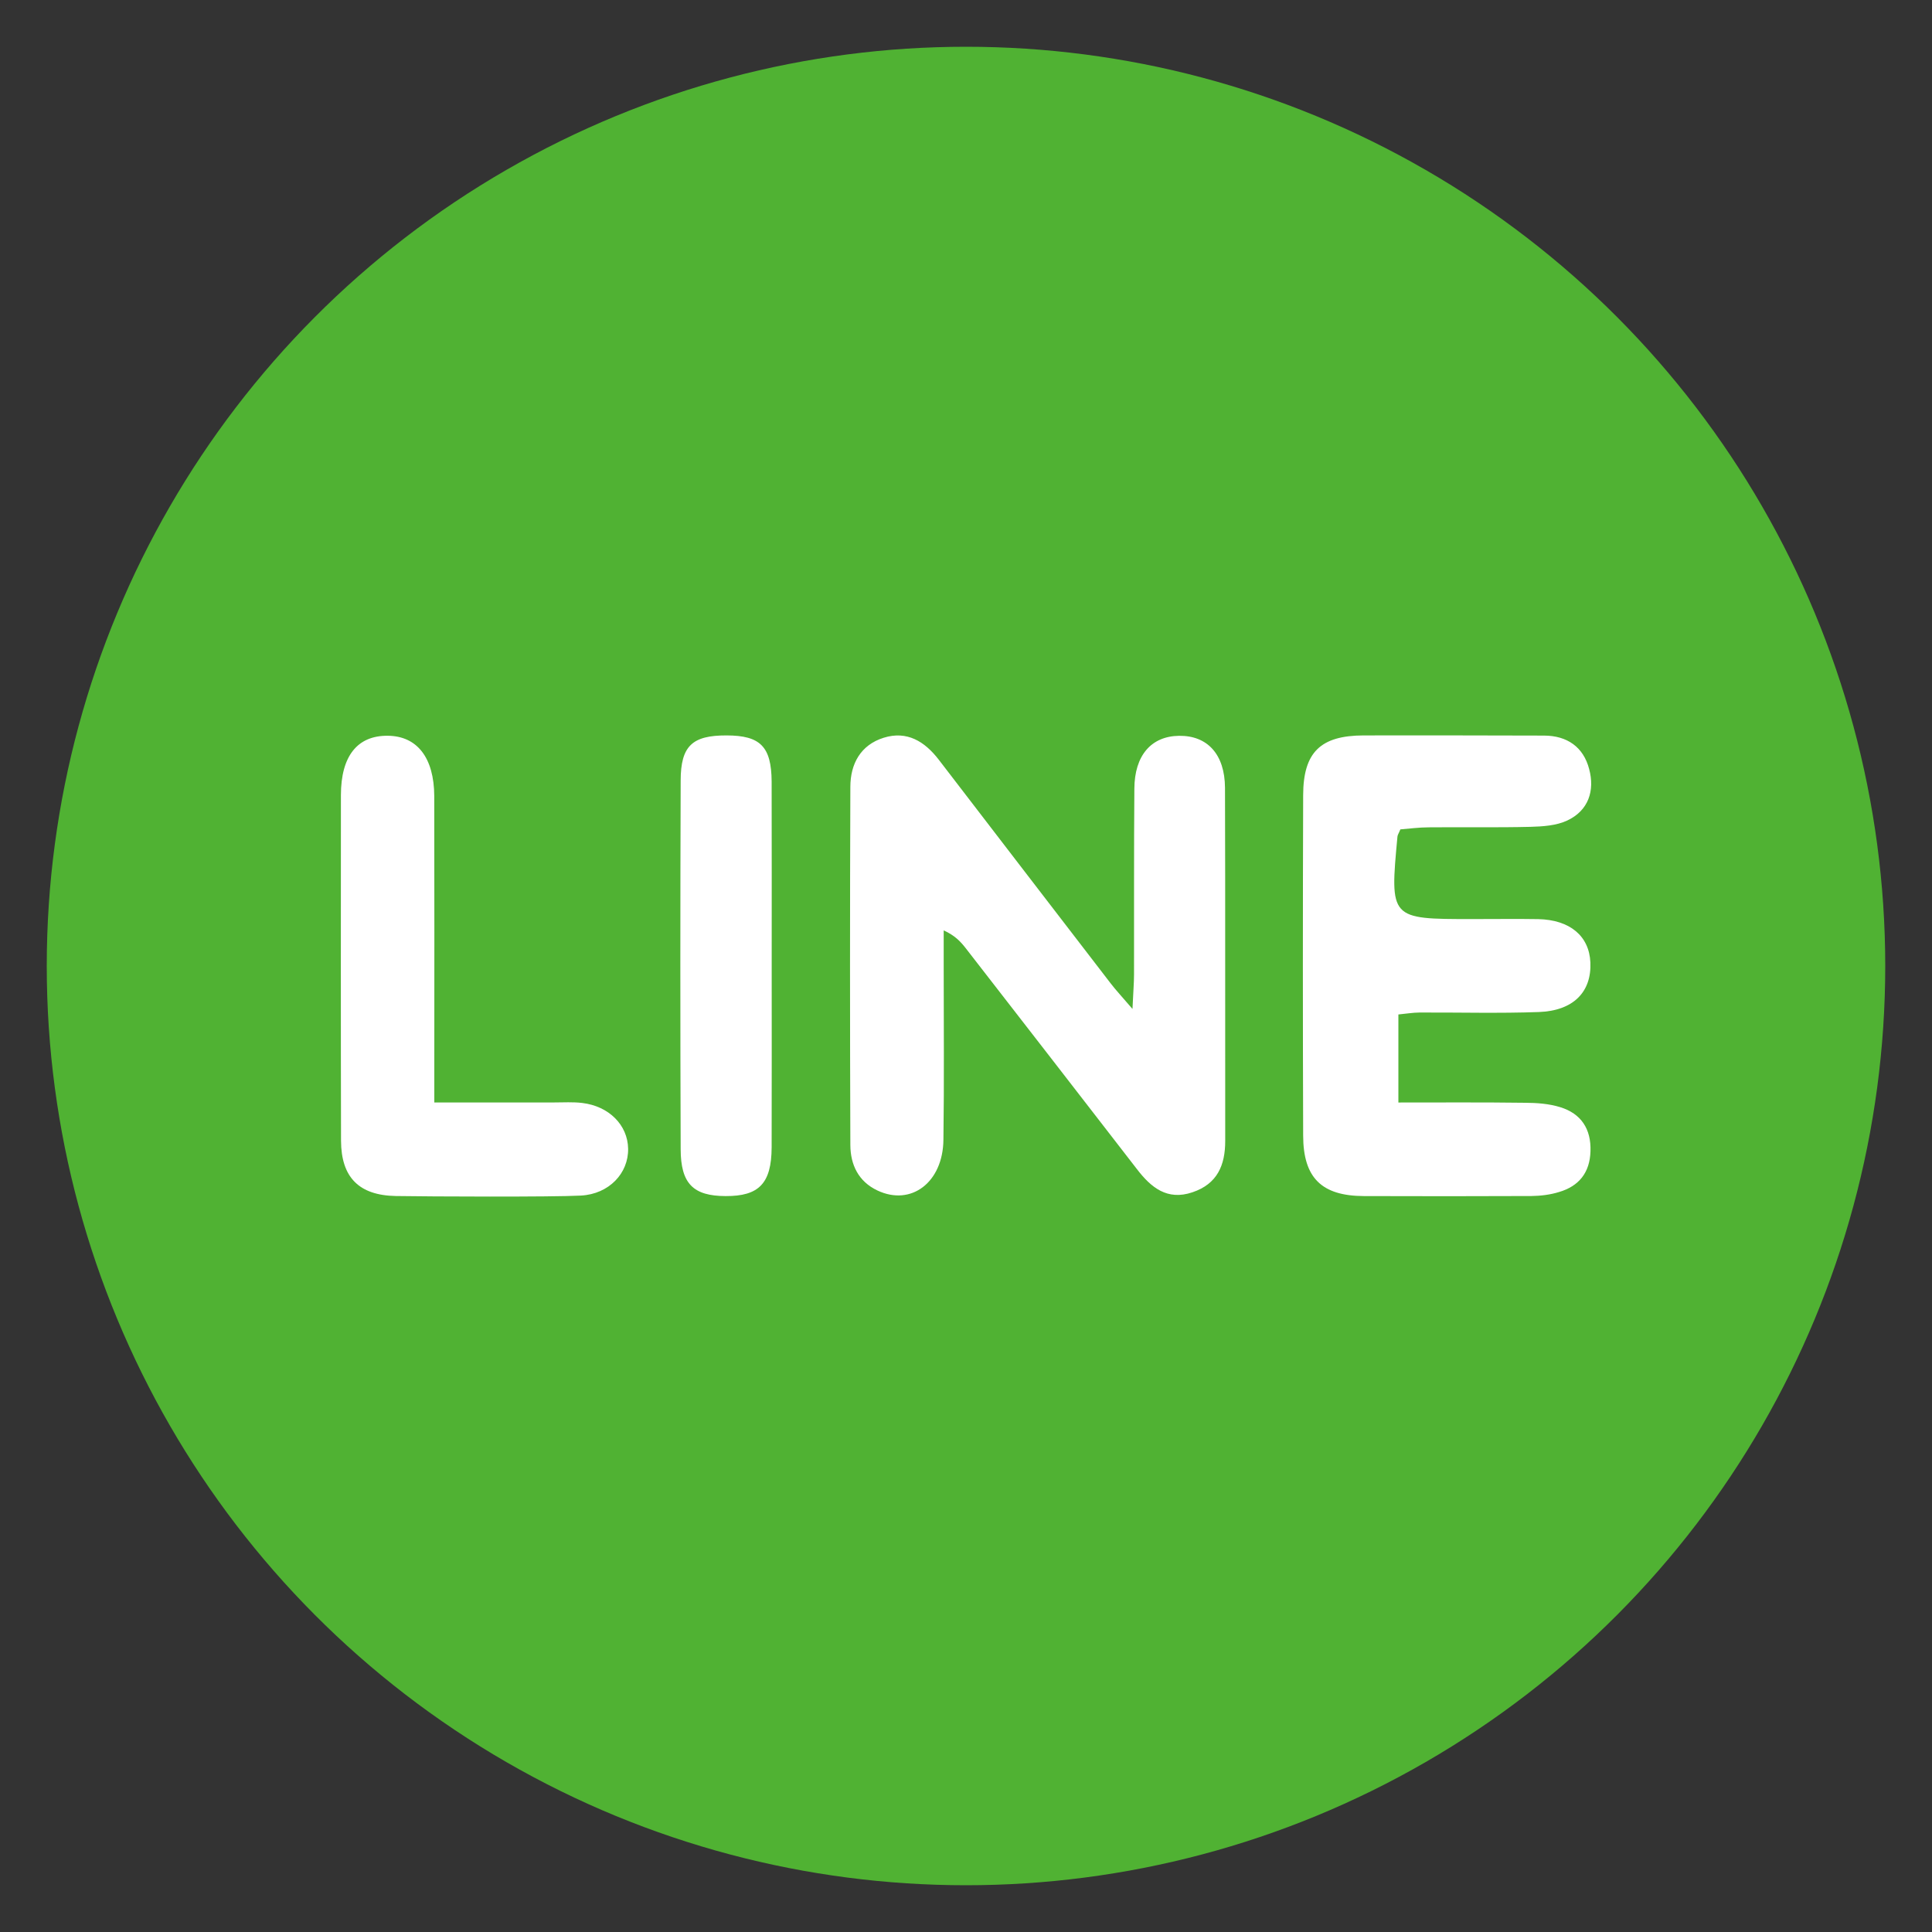 <?xml version="1.0" encoding="utf-8"?>
<!-- Generator: Adobe Illustrator 16.0.0, SVG Export Plug-In . SVG Version: 6.00 Build 0)  -->
<!DOCTYPE svg PUBLIC "-//W3C//DTD SVG 1.1//EN" "http://www.w3.org/Graphics/SVG/1.1/DTD/svg11.dtd">
<svg version="1.1" id="圖層_1" xmlns="http://www.w3.org/2000/svg" xmlns:xlink="http://www.w3.org/1999/xlink" x="0px" y="0px"
	 width="30" height="30" viewBox="0 0 35 35" enable-background="new 0 0 35 35" xml:space="preserve">
<rect x="0" y="0" width="35" height="35" fill="#333333" stroke="none"/>
<circle fill="#50B233" cx="17.5" cy="17.5" r="16.653"/>
<g>
	<path fill="#FFFFFF" d="M22.192,14.27c-0.004-0.608-0.321-0.946-0.831-0.94c-0.504,0.006-0.808,0.354-0.811,0.959
		c-0.009,1.121-0.004,2.241-0.006,3.362c0,0.161-0.015,0.321-0.028,0.627c-0.192-0.224-0.301-0.34-0.396-0.464
		c-1.04-1.35-2.076-2.701-3.114-4.052c-0.254-0.33-0.575-0.529-0.997-0.397c-0.419,0.131-0.603,0.474-0.604,0.888
		c-0.008,2.165-0.008,4.328,0,6.491c0.002,0.355,0.145,0.66,0.491,0.823c0.61,0.288,1.188-0.146,1.195-0.922
		c0.015-1.057,0.005-2.117,0.005-3.178c0-0.203,0-0.408,0-0.612c0.204,0.093,0.303,0.201,0.394,0.316
		c1.036,1.334,2.07,2.668,3.103,4.004c0.256,0.335,0.55,0.581,1.01,0.424c0.45-0.151,0.593-0.49,0.593-0.93
		C22.193,18.537,22.199,16.403,22.192,14.27z"/>
	<path fill="#FFFFFF" d="M25.369,15.025c0.156-0.012,0.334-0.037,0.516-0.037c0.612-0.006,1.229,0.006,1.84-0.009
		c0.224-0.006,0.469-0.022,0.666-0.114c0.387-0.181,0.503-0.542,0.398-0.933c-0.103-0.398-0.398-0.605-0.817-0.606
		c-1.089-0.003-2.179-0.005-3.268-0.003c-0.781,0.002-1.094,0.304-1.096,1.082c-0.007,2.057-0.007,4.114,0,6.169
		c0.002,0.766,0.337,1.091,1.1,1.094c1.015,0.004,2.026,0.003,3.038-0.001c0.166-0.002,0.337-0.023,0.496-0.072
		c0.363-0.106,0.56-0.354,0.571-0.738c0.014-0.405-0.17-0.684-0.55-0.8c-0.204-0.063-0.425-0.078-0.635-0.079
		c-0.759-0.01-1.521-0.005-2.295-0.005c0-0.574,0-1.072,0-1.595c0.145-0.014,0.263-0.034,0.38-0.035
		c0.722-0.003,1.444,0.017,2.165-0.009c0.628-0.023,0.957-0.367,0.933-0.899c-0.021-0.478-0.371-0.772-0.945-0.784
		c-0.399-0.007-0.798,0-1.199-0.001c-1.49,0-1.49,0-1.351-1.493C25.318,15.126,25.339,15.099,25.369,15.025z"/>
	<path fill="#FFFFFF" d="M10.546,19.981c-0.167-0.02-0.336-0.009-0.504-0.009c-0.704,0-1.404,0-2.174,0c0-0.26,0-0.442,0-0.625
		c0-1.641,0.003-3.282-0.001-4.924c-0.003-0.7-0.313-1.09-0.843-1.094c-0.55-0.005-0.848,0.368-0.848,1.078
		c-0.001,2.086-0.003,4.171,0.002,6.259c0.003,0.663,0.325,0.988,0.99,1.001c0.596,0.01,2.836,0.02,3.357-0.008
		c0.508-0.028,0.862-0.404,0.854-0.85C11.372,20.383,11.034,20.039,10.546,19.981z"/>
	<path fill="#FFFFFF" d="M13.979,14.157c-0.005-0.633-0.206-0.833-0.816-0.834c-0.621-0.002-0.831,0.189-0.832,0.818
		c-0.008,2.226-0.008,4.451,0,6.677c0.001,0.625,0.228,0.849,0.815,0.85c0.604,0.003,0.83-0.23,0.833-0.882
		c0.003-1.09,0.001-2.179,0.001-3.269C13.98,16.397,13.982,15.277,13.979,14.157z"/>
</g>
</svg>
